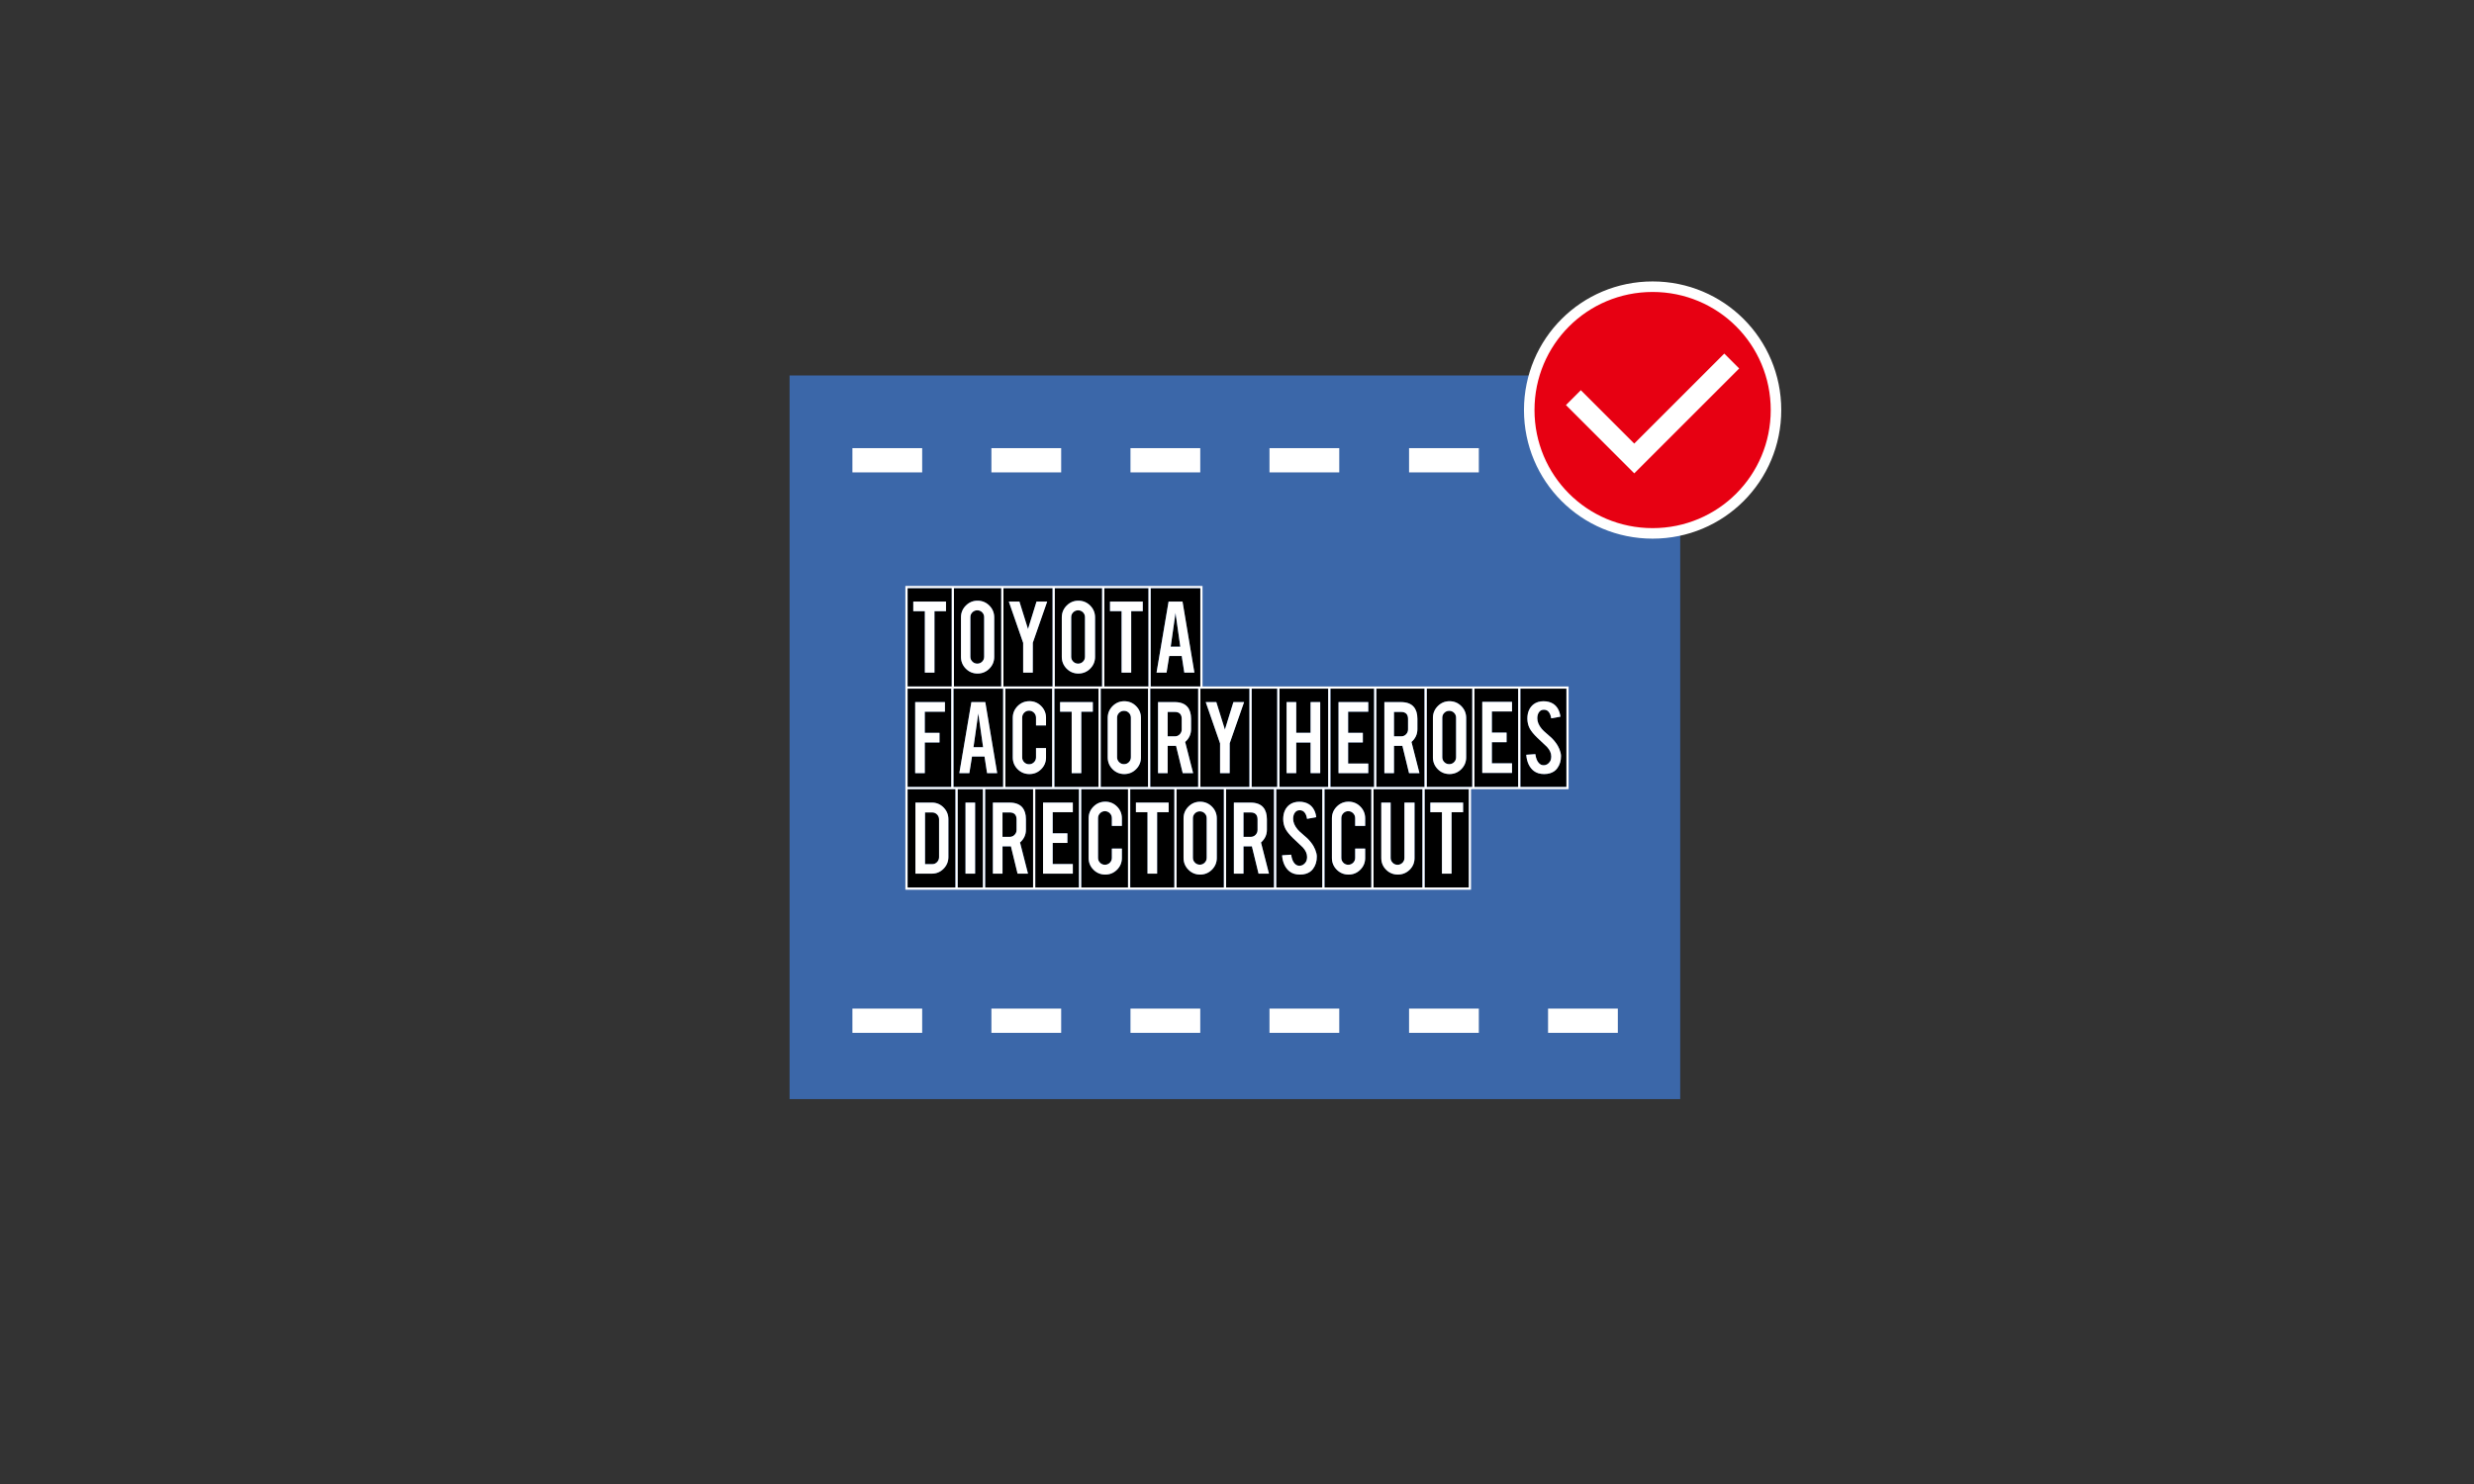 <svg fill="none" height="141" viewBox="0 0 235 141" width="235" xmlns="http://www.w3.org/2000/svg" xmlns:xlink="http://www.w3.org/1999/xlink"><rect x="0" y="0" width="235" height="141" fill="#333333" stroke="none"/><clipPath id="a"><path d="m86 55.674h63v28.861h-63z"/></clipPath><path d="m75 35.674v68.756h84.6v-68.756z" fill="#3b67a9"/><g fill="#fff"><path d="m153.674 42.58h-6.627v2.303h6.627z"/><path d="m140.471 42.58h-6.627v2.303h6.627z"/><path d="m127.213 42.58h-6.627v2.303h6.627z"/><path d="m114.01 42.58h-6.627v2.303h6.627z"/><path d="m100.799 42.58h-6.627v2.303h6.627z"/><path d="m87.596 42.58h-6.627v2.303h6.627z"/><path d="m153.674 95.83h-6.627v2.303h6.627z"/><path d="m140.471 95.83h-6.627v2.303h6.627z"/><path d="m127.213 95.83h-6.627v2.303h6.627z"/><path d="m114.01 95.83h-6.627v2.303h6.627z"/><path d="m100.799 95.83h-6.627v2.303h6.627z"/><path d="m87.596 95.83h-6.627v2.303h6.627z"/></g><g clip-path="url(#a)"><g fill="#000"><path d="m86.211 65.434v9.342h4.151v-9.342zm3.032 4.196v.912h-1.398v2.917h-.912v-6.75h2.827v.912h-1.915v2.009z"/><path d="m113.813 74.775v-9.342h-4.555v9.342zm-3.812-8.066h1.57c.556 0 .968.153 1.223.457.228.266.343.643.343 1.12v.999c0 .467-.179.866-.533 1.186l-.028.025.757 2.963h-.988l-.634-2.601-.053.004c-.028.002-.058.004-.089.004h-.657v2.593h-.911v-6.75z"/><path d="m133.555 69.77c.126-.128.189-.284.189-.463v-1.002c0-.433-.226-.662-.652-.662h-.686v2.322h.686c.182 0 .338-.065.463-.194z"/><path d="m112.063 69.77c.126-.128.189-.284.189-.463v-1.002c0-.433-.226-.662-.652-.662h-.686v2.322h.686c.182 0 .338-.065.463-.194z"/><path d="m137.658 72.607c.183 0 .339-.065.465-.191.126-.127.189-.282.189-.462v-3.762c0-.182-.064-.338-.19-.464s-.282-.189-.464-.189-.335.063-.464.189-.194.282-.194.464v3.762c0 .18.065.335.193.462.129.127.285.191.465.191z"/><path d="m100.196 65.434h-.04v9.342h4.194v-9.342zm2.515 2.187v5.838h-.912v-5.838h-1.1v-.912h3.109v.912z"/><path d="m148.79 74.775v-9.342h-4.376v9.342zm-3.105-7.872c.247-.185.559-.278.928-.278s.664.081.916.239c.194.122.353.295.472.514.113.206.186.446.217.713l-.873.158c-.034-.262-.118-.471-.247-.623-.107-.13-.262-.196-.459-.196-.21 0-.374.095-.486.283-.086.145-.13.325-.13.537 0 .328.142.664.422 1.001.105.125.262.275.467.445.238.198.397.339.475.418.248.251.444.501.581.744.064.112.116.219.155.317.095.235.146.45.15.638.007.463-.114.864-.361 1.191-.159.219-.388.374-.681.463-.159.051-.346.076-.558.076-.392 0-.719-.097-.973-.289-.212-.159-.383-.377-.508-.649-.12-.258-.192-.559-.217-.894l.863-.059c.05.382.161.665.329.842.136.149.295.22.475.213.246-.008.446-.13.592-.36.077-.118.116-.283.116-.49 0-.304-.136-.606-.408-.901-.205-.194-.513-.483-.922-.87-.338-.326-.579-.62-.716-.877-.148-.286-.223-.601-.223-.936 0-.603.204-1.064.605-1.371z"/><path d="m144.207 74.775v-9.342h-4.152v9.342zm-.582-8.088v.912h-1.915v2.009h1.398v.912h-1.398v2.006h1.915v.912h-2.827v-6.75z"/><path d="m95.492 65.434v9.342h4.447v-9.342zm2.72 2.283c-.128-.128-.286-.194-.468-.194-.182 0-.335.065-.463.194-.127.128-.192.286-.192.468v3.773c0 .182.065.339.192.466.127.127.283.191.463.191.18 0 .339-.064.468-.191.129-.127.194-.284.194-.466v-.883h.95v.895c0 .438-.156.814-.464 1.118-.308.304-.682.459-1.113.459s-.815-.155-1.12-.461c-.306-.306-.461-.681-.461-1.117v-3.765c0-.435.156-.812.464-1.118.308-.307.684-.463 1.117-.463s.814.156 1.118.464c.304.308.459.684.459 1.117v.722h-.95v-.74c0-.182-.065-.34-.194-.468z"/><path d="m139.73 74.775h.117v-9.342h-4.324v9.342zm-3.152-7.688c.308-.307.681-.463 1.11-.463.428 0 .815.156 1.122.464s.463.685.463 1.121v3.75c0 .438-.157.815-.464 1.122-.308.307-.686.463-1.121.463s-.81-.156-1.115-.464c-.304-.308-.458-.685-.458-1.121v-3.75c0-.438.156-.815.464-1.122z"/><path d="m95.109 65.434h-4.539v9.342h4.719v-9.342h-.18zm-1.347 8.024-.245-1.579h-1.188l-.253 1.579h-.951l1.144-6.75h1.323l1.129 6.75h-.958z"/><path d="m126.163 74.775v-9.342h-4.632v9.342zm-3.034-8.067v2.918h1.363v-2.918h.914v6.747h-.914v-2.906h-1.363v2.906h-.915v-6.747z"/><path d="m121.323 65.434h-2.432v9.342h2.432z"/><path d="m104.555 74.775h4.496v-9.342h-4.496zm.668-6.565c0-.438.156-.815.464-1.122.307-.307.681-.463 1.109-.463s.815.156 1.122.464.463.685.463 1.121v3.75c0 .438-.156.815-.464 1.122-.308.307-.685.463-1.12.463-.436 0-.811-.156-1.115-.464s-.459-.685-.459-1.121z"/><path d="m92.469 70.994h.912l-.456-3.216z"/><path d="m114.023 65.434v9.342h4.66v-9.342h-4.455zm1.51 1.274.816 2.616.809-2.616h1.013l-1.366 3.912-.003 2.837h-.912v-2.828l-1.362-3.923h1.005z"/><path d="m130.528 74.775v-9.342h-4.153v9.342zm-.553-8.066v.912h-1.914v2.009h1.398v.912h-1.398v2.006h1.914v.912h-2.826v-6.75z"/><path d="m135.314 74.775v-9.342h-4.58v9.342zm-2.247-8.066c.555 0 .967.153 1.222.457.228.266.343.643.343 1.12v.999c0 .467-.179.866-.533 1.186l-.028.025.758 2.963h-.989l-.634-2.601-.053.004c-.028.002-.058.004-.089.004h-.656v2.593h-.912v-6.75h1.57z"/><path d="m106.768 72.607c.182 0 .338-.065.464-.191.126-.127.19-.282.19-.462v-3.762c0-.182-.064-.338-.19-.464s-.283-.189-.464-.189c-.182 0-.336.063-.464.189-.129.126-.195.282-.195.464v3.762c0 .18.066.335.194.462s.284.191.464.191z"/><path d="m111.758 74.983v9.342h4.496v-9.342zm3.362 7.649c-.308.307-.685.463-1.12.463s-.811-.156-1.115-.464-.459-.685-.459-1.121v-3.75c0-.438.157-.815.464-1.122.308-.307.681-.463 1.11-.463.428 0 .815.156 1.122.464s.463.685.463 1.121v3.75c0 .438-.157.815-.464 1.122z"/><path d="m113.971 77.088c-.18 0-.336.063-.464.189-.129.126-.195.282-.195.464v3.762c0 .18.066.335.194.462s.284.191.464.191.339-.065.465-.191c.126-.127.189-.282.189-.462v-3.762c0-.182-.064-.338-.19-.464s-.282-.189-.464-.189z"/><path d="m102.703 74.983v9.342h4.447v-9.342zm2.719 2.283c-.128-.128-.286-.194-.468-.194s-.335.065-.463.194c-.127.128-.191.286-.191.468v3.773c0 .182.065.339.191.466.127.127.283.191.463.191s.339-.064.468-.191c.128-.127.193-.284.193-.466v-.883h.95v.895c0 .438-.157.814-.465 1.118-.307.304-.682.459-1.113.459s-.815-.155-1.12-.461c-.306-.306-.461-.681-.461-1.117v-3.765c0-.435.156-.812.464-1.118.308-.307.684-.463 1.117-.463s.814.156 1.118.464c.305.308.459.684.459 1.117v.722h-.95v-.74c0-.182-.065-.34-.193-.468z"/><path d="m107.359 74.983v9.342h4.194v-9.342zm2.555 2.187v5.838h-.912v-5.838h-1.1v-.912h3.109v.912z"/><path d="m95.912 77.193h-.686v2.322h.686c.182 0 .338-.065.463-.194.125-.128.189-.284.189-.463v-1.002c0-.433-.226-.662-.652-.662z"/><path d="m93.578 74.983v9.342h4.555v-9.342zm2.453 5.424-.053.004c-.028.002-.058.003-.089.003h-.657v2.593h-.912v-6.75h1.57c.556 0 .967.154 1.223.457.228.266.343.643.343 1.12v.999c0 .467-.179.866-.533 1.186l-.028.025.757 2.963h-.989l-.633-2.601z"/><path d="m125.812 74.983v9.342h4.448v-9.342zm2.72 2.283c-.128-.128-.285-.194-.468-.194-.182 0-.335.065-.463.194-.127.128-.191.286-.191.468v3.773c0 .182.065.339.191.466.127.127.283.191.463.191s.34-.064.468-.191.193-.284.193-.466v-.883h.95v.895c0 .438-.157.814-.464 1.118-.308.304-.683.459-1.114.459s-.815-.155-1.12-.461c-.306-.306-.461-.681-.461-1.117v-3.765c0-.435.157-.812.464-1.118.308-.307.684-.463 1.117-.463s.814.156 1.118.464c.305.308.459.684.459 1.117v.722h-.95v-.74c0-.182-.065-.34-.193-.468z"/><path d="m130.469 74.983v9.342h4.647v-9.342zm3.436 7.658c-.307.301-.685.454-1.121.454-.435 0-.81-.154-1.114-.459-.305-.304-.459-.678-.459-1.111v-5.268h.889v5.256c0 .18.065.335.193.463.128.127.285.191.465.191.179 0 .338-.065.464-.192s.19-.283.19-.462v-5.256h.957v5.268c0 .44-.157.816-.464 1.116z"/><path d="m90.969 74.983v9.342h2.399v-9.342zm.744 8.025v-6.75h.912v6.75z"/><path d="m118.803 77.193h-.686v2.322h.686c.182 0 .338-.065.463-.194.126-.128.189-.284.189-.463v-1.002c0-.433-.226-.662-.652-.662z"/><path d="m86.211 74.983v9.342h4.549v-9.342zm3.416 7.561c-.306.308-.678.464-1.105.464h-1.566v-6.75h1.566c.432 0 .806.156 1.109.464.303.308.457.682.457 1.113v3.592c0 .433-.155.809-.461 1.117z"/><path d="m121.227 74.983v9.342h4.375v-9.342zm2.817 8.035c-.159.051-.346.076-.558.076-.391 0-.718-.097-.973-.289-.212-.159-.382-.377-.508-.649-.119-.258-.192-.559-.217-.894l.863-.059c.05.382.161.665.329.842.136.149.295.22.475.213.246-.008.446-.13.593-.36.076-.118.115-.283.115-.49 0-.304-.136-.606-.407-.901-.206-.194-.514-.483-.923-.87-.338-.326-.578-.62-.715-.877-.148-.286-.224-.601-.224-.936 0-.603.204-1.064.605-1.371.247-.185.558-.278.927-.278.37 0 .665.081.917.239.193.122.353.295.472.514.113.206.186.446.217.713l-.873.158c-.034-.262-.118-.471-.247-.623-.107-.13-.262-.196-.459-.196-.21 0-.374.095-.486.283-.087.145-.13.325-.13.537 0 .328.142.664.421 1.001.106.125.263.276.468.445.238.198.397.339.474.418.249.251.445.501.582.744.064.112.116.219.155.317.095.235.145.45.15.638.007.463-.114.863-.361 1.19-.159.219-.389.374-.681.463z"/><path d="m116.461 74.983v9.342h4.554v-9.342zm2.454 5.424-.053.004c-.028.002-.058.003-.089.003h-.657v2.593h-.911v-6.75h1.569c.556 0 .968.154 1.223.457.228.266.343.643.343 1.12v.999c0 .467-.179.866-.533 1.186l-.028.025.757 2.963h-.988l-.634-2.601z"/><path d="m98.336 74.983v9.342h4.153v-9.342zm3.054 4.196v.912h-1.399v2.006h1.915v.912h-2.826v-6.75h2.826v.912h-1.915v2.009z"/><path d="m139.518 84.326v-9.342h-4.198v9.342zm-.546-8.067v.912h-1.097v5.838h-.912v-5.838h-1.1v-.912z"/><path d="m88.553 77.193h-.686v4.915h.686c.182 0 .338-.067.462-.198.123-.131.186-.286.186-.463v-3.596c0-.18-.064-.336-.191-.464-.127-.129-.281-.194-.458-.194z"/><path d="m90.404 55.883h-4.193v9.342h4.193zm-1.639 2.188v5.838h-.912v-5.838h-1.1v-.912h3.109v.912z"/><path d="m109.092 55.883h-4.194v9.342h4.194zm-1.64 2.188v5.838h-.911v-5.838h-1.101v-.912h3.109v.912z"/><path d="m92.83 57.986c-.18 0-.335.063-.464.189-.129.126-.194.282-.194.464v3.762c0 .18.065.335.194.462.128.127.284.192.464.192.18 0 .339-.065.465-.192.126-.127.189-.282.189-.462v-3.762c0-.182-.064-.338-.19-.464s-.282-.189-.464-.189z"/><path d="m95.106 55.883h-4.496v9.342h4.496zm-1.133 7.65c-.308.307-.685.463-1.12.463s-.81-.156-1.115-.464c-.304-.308-.459-.685-.459-1.121v-3.75c0-.438.156-.815.464-1.122.308-.307.681-.463 1.109-.463s.815.156 1.122.464.463.685.463 1.121v3.75c0 .438-.156.815-.464 1.122z"/><path d="m104.684 55.883h-4.496v9.342h4.496zm-1.133 7.65c-.308.307-.685.463-1.12.463s-.811-.156-1.115-.464-.459-.685-.459-1.121v-3.75c0-.438.157-.815.465-1.122.307-.307.681-.463 1.109-.463s.815.156 1.122.464.463.685.463 1.121v3.75c0 .438-.156.815-.464 1.122z"/><path d="m102.408 57.986c-.179 0-.335.063-.464.189s-.194.282-.194.464v3.762c0 .18.065.335.193.462.129.127.285.192.465.192.179 0 .338-.065.464-.192.126-.127.19-.282.19-.462v-3.762c0-.182-.064-.338-.19-.464s-.283-.189-.464-.189z"/><path d="m99.98 55.883h-4.667v9.342h4.667zm-1.881 8.025h-.912v-2.828l-1.362-3.923h1.005l.817 2.616.809-2.616h1.012l-1.365 3.912-.003 2.837z"/><path d="m111.203 61.442h.912l-.456-3.216z"/><path d="m114.016 55.883h-4.719v9.342h4.719zm-1.771 6.446h-1.189l-.253 1.579h-.95l1.143-6.75h1.323l1.128 6.75h-.958l-.245-1.579z"/></g><path d="m114.227 65.224v-9.55h-28.227v28.861h53.729v-9.551h9.271v-9.76zm25.293 19.102h-4.197v-9.342h4.197zm-53.311-19.102v-9.342h4.193v9.342zm4.402-9.342h4.496v9.342h-4.496zm4.705 0h4.667v9.342h-4.667zm4.876 0h4.496v9.342h-4.496zm4.705 0h4.194v9.342h-4.194zm4.402 0h4.72v9.342h-4.72zm-18.731 9.551h4.719v9.342h-4.719zm4.928 0h4.447v9.342h-4.447zm4.656 0h4.193v9.342h-4.193zm4.402 0h4.497v9.342h-4.497zm4.705 0h4.555v9.342h-4.555zm26.054 9.342h-4.58v-9.342h4.58zm-4.788 0h-4.153v-9.342h4.153zm-4.362 0h-4.632v-9.342h4.632zm-4.84 0h-2.432v-9.342h2.432zm-2.641 0h-4.659v-9.342h.204 4.455zm-32.473-9.342h4.151v9.342h-4.151zm0 9.55h4.549v9.342h-4.549zm4.758 0h2.399v9.342h-2.399zm2.608 0h4.555v9.342h-4.555zm4.763 0h4.152v9.342h-4.152zm4.362 0h4.447v9.342h-4.447zm4.656 0h4.193v9.342h-4.193zm4.402 0h4.496v9.342h-4.496zm4.705 0h4.554v9.342h-4.554zm4.763 0h4.376v9.342h-4.376zm4.584 0h4.448v9.342h-4.448zm4.657 0h4.648v9.342h-4.648zm5.056-.209v-9.342h4.324v9.342zm4.532-9.342h4.153v9.342h-4.153zm8.737 9.342h-4.375v-9.342h4.375z" fill="#fff"/><path d="m88.519 76.258h-1.566v6.75h1.566c.428 0 .8-.156 1.105-.464.306-.308.461-.684.461-1.117v-3.592c0-.431-.154-.806-.457-1.113-.303-.308-.676-.464-1.109-.464zm.68 5.188c0 .176-.063.333-.186.463-.124.132-.28.198-.462.198h-.686v-4.915h.686c.177 0 .331.065.458.194.127.128.191.284.191.464v3.596z" fill="#fff"/><path d="m92.623 76.259h-.912v6.75h.912z" fill="#fff"/><path d="m96.915 80.021c.353-.32.533-.72.533-1.186v-.999c0-.477-.116-.855-.343-1.12-.256-.304-.667-.457-1.223-.457h-1.57v6.75h.912v-2.593h.657c.031 0 .061-.001.089-.003l.053-.004.633 2.601h.989l-.757-2.963.028-.025zm-.353-1.164c0 .179-.063.335-.189.463-.125.129-.282.194-.463.194h-.686v-2.322h.686c.427 0 .652.229.652.662z" fill="#fff"/><path d="m99.078 83.009h2.827v-.912h-1.915v-2.006h1.398v-.912h-1.398v-2.009h1.915v-.912h-2.827z" fill="#fff"/><path d="m104.987 76.172c-.433 0-.809.156-1.117.463-.307.307-.464.683-.464 1.118v3.765c0 .436.155.811.461 1.117.306.306.682.461 1.12.461s.805-.154 1.114-.459c.307-.304.464-.681.464-1.118v-.895h-.95v.883c0 .182-.065.34-.193.466-.128.127-.286.192-.468.192s-.335-.065-.463-.192c-.127-.127-.191-.284-.191-.466v-3.773c0-.182.064-.34.191-.468.128-.129.283-.194.463-.194s.34.065.468.194.194.286.194.468v.74h.949v-.722c0-.433-.154-.809-.458-1.117-.305-.308-.681-.464-1.118-.464z" fill="#fff"/><path d="m107.898 77.17h1.101v5.838h.912v-5.838h1.097v-.912h-3.11z" fill="#fff"/><path d="m113.995 76.176c-.428 0-.801.156-1.109.463s-.464.684-.464 1.122v3.75c0 .436.154.812.458 1.121.305.308.68.464 1.115.464s.813-.156 1.121-.463c.307-.306.464-.684.464-1.122v-3.75c0-.436-.156-.812-.463-1.121-.307-.308-.685-.464-1.122-.464zm.627 5.328c0 .179-.064.335-.189.462-.126.127-.282.192-.465.192-.182 0-.336-.064-.464-.192-.128-.127-.193-.283-.193-.462v-3.762c0-.182.065-.339.194-.464.128-.125.284-.189.464-.189s.338.064.464.189c.126.126.19.282.19.464v3.762z" fill="#fff"/><path d="m119.806 80.021c.353-.32.533-.72.533-1.186v-.999c0-.477-.116-.855-.343-1.12-.256-.304-.667-.457-1.223-.457h-1.57v6.75h.912v-2.593h.657c.031 0 .06-.001.088-.003l.053-.004.634 2.601h.989l-.758-2.963.029-.025zm-.353-1.164c0 .179-.064.335-.189.463-.125.129-.282.194-.463.194h-.686v-2.322h.686c.426 0 .652.229.652.662z" fill="#fff"/><path d="m124.775 80.411c-.138-.243-.333-.493-.582-.744-.077-.079-.236-.22-.474-.418-.205-.17-.363-.32-.468-.445-.279-.337-.421-.673-.421-1.001 0-.211.043-.392.129-.537.113-.188.276-.283.487-.283.197 0 .351.066.459.196.129.151.213.361.247.623l.873-.158c-.031-.267-.103-.506-.217-.713-.12-.22-.279-.392-.472-.514-.253-.159-.561-.239-.917-.239s-.681.094-.927.278c-.401.307-.605.768-.605 1.371 0 .335.075.65.223.936.137.256.378.551.716.877.409.386.717.677.922.87.272.295.408.597.408.901 0 .207-.039.372-.116.49-.146.23-.345.352-.592.36-.18.007-.339-.063-.475-.213-.167-.178-.278-.461-.329-.842l-.863.059c.024.335.097.635.217.894.125.272.297.49.508.649.254.192.581.289.973.289.212 0 .399-.025.558-.076.293-.089.521-.244.681-.463.247-.327.368-.727.361-1.19-.004-.188-.055-.402-.15-.638-.039-.098-.091-.204-.155-.317z" fill="#fff"/><path d="m128.097 76.172c-.434 0-.81.156-1.117.463-.308.307-.464.683-.464 1.118v3.765c0 .436.155.811.46 1.117.306.306.683.461 1.121.461.437 0 .804-.154 1.113-.459.308-.304.464-.681.464-1.118v-.895h-.949v.883c0 .182-.066.34-.194.466-.128.127-.286.192-.468.192-.181 0-.335-.065-.462-.192-.128-.127-.192-.284-.192-.466v-3.773c0-.182.064-.34.192-.468.127-.129.283-.194.462-.194.18 0 .34.065.469.194.128.128.193.286.193.468v.74h.95v-.722c0-.433-.155-.809-.459-1.117-.304-.308-.681-.464-1.118-.464z" fill="#fff"/><path d="m133.404 81.514c0 .18-.064.335-.19.462-.126.127-.282.192-.464.192-.183 0-.336-.064-.464-.192-.129-.127-.194-.283-.194-.463v-5.256h-.889v5.267c0 .433.154.807.459 1.111.304.304.679.459 1.114.459.436 0 .814-.153 1.121-.454.308-.3.464-.676.464-1.116v-5.267h-.957z" fill="#fff"/><path d="m136.967 83.009h.913v-5.838h1.097v-.912h-3.11v.912h1.1z" fill="#fff"/><path d="m97.784 66.622c-.433 0-.809.156-1.117.463s-.464.683-.464 1.118v3.765c0 .436.155.811.461 1.117.306.306.682.461 1.12.461.438 0 .805-.154 1.113-.459.308-.304.464-.681.464-1.118v-.895h-.95v.883c0 .182-.065.339-.194.466-.128.127-.286.192-.468.192s-.335-.065-.463-.192c-.127-.127-.191-.284-.191-.466v-3.773c0-.182.064-.34.191-.468.127-.129.283-.194.463-.194s.34.065.468.194c.129.128.194.286.194.468v.74h.95v-.722c0-.433-.154-.809-.459-1.117-.304-.308-.681-.464-1.118-.464z" fill="#fff"/><path d="m100.695 67.621h1.101v5.838h.912v-5.838h1.097v-.912h-3.11z" fill="#fff"/><path d="m106.792 66.625c-.428 0-.801.156-1.109.463s-.464.684-.464 1.122v3.75c0 .436.154.812.458 1.121.305.308.68.464 1.115.464s.813-.156 1.12-.463c.308-.306.464-.684.464-1.122v-3.75c0-.436-.155-.812-.462-1.121-.307-.308-.685-.464-1.123-.464zm.628 5.328c0 .179-.064.335-.189.462-.126.127-.283.191-.465.191-.183 0-.336-.064-.464-.191-.129-.127-.194-.283-.194-.462v-3.762c0-.182.066-.339.195-.464.128-.125.284-.189.464-.189.179 0 .338.064.464.189.126.126.19.282.19.464v3.762z" fill="#fff"/><path d="m112.603 70.47c.353-.32.533-.72.533-1.186v-.999c0-.477-.116-.855-.343-1.12-.256-.304-.667-.457-1.223-.457h-1.57v6.75h.912v-2.593h.657c.031 0 .06-.001.088-.003l.053-.004.634 2.601h.989l-.758-2.963.028-.025zm-.353-1.163c0 .179-.063.335-.188.463-.126.129-.282.194-.464.194h-.686v-2.322h.686c.427 0 .652.229.652.662z" fill="#fff"/><path d="m92.269 66.708-1.144 6.75h.951l.253-1.579h1.188l.245 1.579h.958l-1.129-6.75h-1.323zm.2 4.286.457-3.216.457 3.216h-.912z" fill="#fff"/><path d="m86.75 58.07h1.101v5.838h.912v-5.838h1.097v-.912h-3.11z" fill="#fff"/><path d="m92.855 63.994c.436 0 .812-.156 1.12-.463.308-.306.464-.684.464-1.122v-3.75c0-.436-.156-.812-.463-1.121-.307-.308-.684-.464-1.122-.464s-.801.156-1.109.463c-.308.307-.464.684-.464 1.122v3.75c0 .436.154.812.459 1.121.304.308.68.464 1.115.464zm-.684-5.354c0-.182.065-.339.194-.464.128-.125.284-.189.464-.189s.338.064.464.189c.126.126.19.282.19.464v3.762c0 .179-.064.335-.189.462-.126.127-.282.191-.465.191s-.336-.064-.464-.191c-.129-.127-.194-.283-.194-.462v-3.762z" fill="#fff"/><path d="m106.538 63.907h.911v-5.838h1.097v-.912h-3.108v.912h1.1z" fill="#fff"/><path d="m102.433 63.994c.436 0 .813-.156 1.121-.463.307-.306.464-.684.464-1.122v-3.75c0-.436-.156-.812-.463-1.121-.307-.308-.684-.464-1.122-.464s-.802.156-1.11.463c-.307.307-.464.684-.464 1.122v3.75c0 .436.155.812.459 1.121.304.308.68.464 1.115.464zm-.684-5.354c0-.182.065-.339.194-.464.128-.125.285-.189.464-.189.18 0 .338.064.464.189.126.126.19.282.19.464v3.762c0 .179-.064.335-.189.462-.126.127-.282.191-.465.191-.182 0-.336-.064-.464-.191-.129-.127-.193-.283-.193-.462v-3.762z" fill="#fff"/><path d="m97.189 63.907h.912l.004-2.838 1.365-3.912h-1.012l-.809 2.616-.817-2.616h-1.005l1.361 3.922z" fill="#fff"/><path d="m111.062 62.328h1.189l.245 1.579h.958l-1.128-6.75h-1.323l-1.144 6.75h.951l.253-1.579zm.596-4.101.456 3.216h-.912l.457-3.216z" fill="#fff"/><path d="m129.967 72.547h-1.915v-2.006h1.399v-.912h-1.399v-2.009h1.915v-.912h-2.826v6.75h2.826z" fill="#fff"/><path d="m132.411 70.865h.657c.031 0 .06-.001.089-.003l.053-.004.633 2.601h.989l-.757-2.963.028-.025c.353-.32.533-.72.533-1.186v-.999c0-.477-.116-.855-.343-1.12-.256-.304-.667-.457-1.223-.457h-1.57v6.75h.912v-2.593zm0-3.222h.686c.427 0 .652.229.652.662v1.002c0 .179-.064.335-.189.463-.125.129-.281.194-.463.194h-.686z" fill="#fff"/><path d="m86.93 73.459h.912v-2.917h1.399v-.912h-1.399v-2.009h1.915v-.912h-2.826z" fill="#fff"/><path d="m115.893 73.458h.911l.004-2.837 1.366-3.912h-1.012l-.81 2.616-.816-2.616h-1.005l1.362 3.923z" fill="#fff"/><path d="m123.126 70.548h1.363v2.907h.915v-6.747h-.915v2.918h-1.363v-2.918h-.915v6.747h.915z" fill="#fff"/><path d="m137.683 66.625c-.429 0-.802.156-1.11.463-.307.307-.464.684-.464 1.122v3.75c0 .436.155.812.459 1.121.304.308.68.464 1.115.464s.812-.156 1.12-.463c.308-.306.464-.684.464-1.122v-3.75c0-.436-.156-.812-.463-1.121-.307-.308-.684-.464-1.122-.464zm.627 5.327c0 .179-.064.335-.189.462-.126.127-.283.191-.465.191-.183 0-.336-.064-.464-.191-.129-.127-.194-.283-.194-.462v-3.762c0-.182.066-.339.194-.464.129-.125.285-.189.465-.189.179 0 .338.064.464.189.126.126.19.282.19.464v3.762z" fill="#fff"/><path d="m146.643 72.709c-.18.007-.339-.063-.475-.213-.167-.178-.278-.461-.329-.842l-.862.059c.024.335.097.635.216.894.126.272.297.49.509.649.254.192.581.289.973.289.211 0 .398-.025.557-.076.293-.089.522-.244.681-.463.247-.327.369-.727.362-1.19-.005-.188-.055-.402-.15-.638-.04-.098-.091-.204-.155-.317-.138-.243-.334-.493-.582-.744-.077-.079-.236-.22-.475-.418-.205-.17-.362-.32-.467-.445-.28-.337-.421-.673-.421-1.001 0-.211.043-.392.129-.537.112-.188.276-.283.487-.283.197 0 .351.066.458.196.13.151.213.361.248.623l.873-.158c-.031-.267-.104-.506-.217-.713-.12-.22-.279-.392-.473-.514-.252-.159-.56-.239-.916-.239s-.681.094-.928.278c-.4.307-.604.768-.604 1.371 0 .335.075.65.223.936.137.256.377.551.715.877.409.386.717.677.923.87.272.295.408.597.408.901 0 .207-.04.372-.116.49-.147.23-.346.352-.593.36z" fill="#fff"/><path d="m140.797 73.437h2.826v-.912h-1.914v-2.006h1.398v-.912h-1.398v-2.009h1.914v-.912h-2.826z" fill="#fff"/></g><path d="m156.978 27.24c6.491 0 11.72 5.228 11.72 11.719 0 6.491-5.229 11.72-11.72 11.72-6.492-0-11.72-5.228-11.72-11.72 0-6.491 5.228-11.719 11.72-11.719z" fill="#e70012" stroke="#fff"/><path d="m164.493 34.302-9.259 9.259-5.781-5.781" stroke="#fff" stroke-miterlimit="10" stroke-width="2"/></svg>